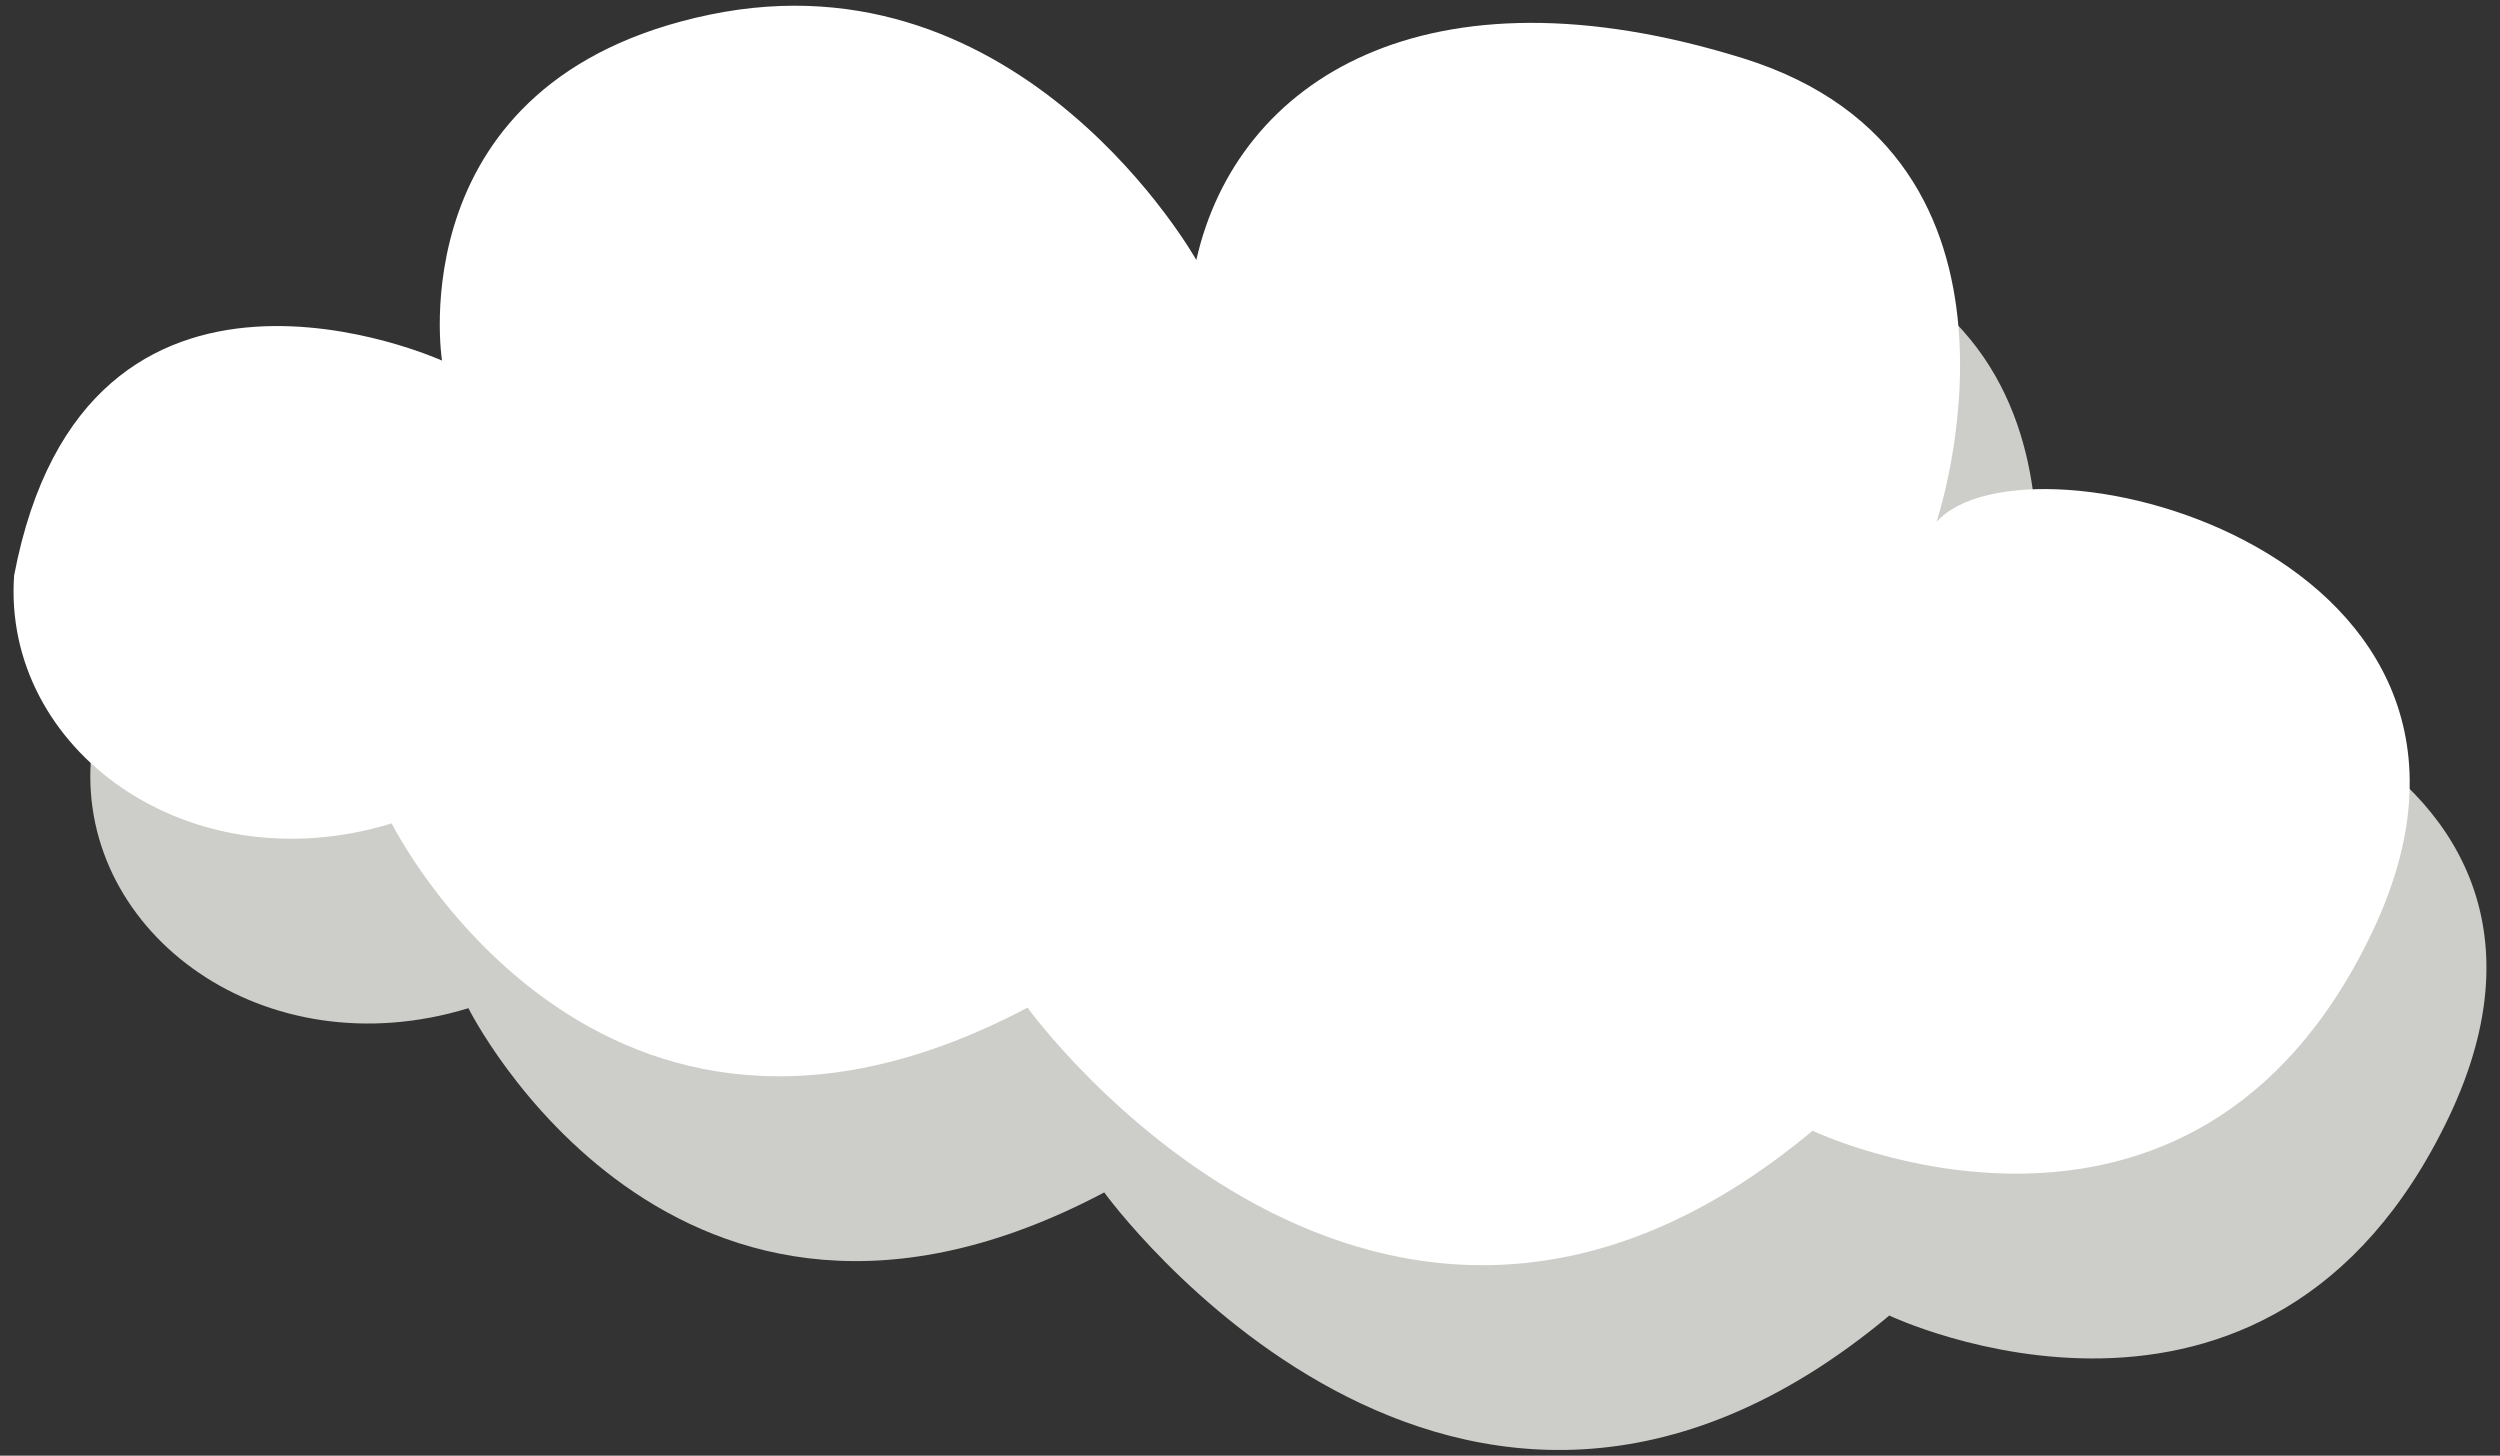 <?xml version="1.0" encoding="utf-8"?>
<svg version="1.1" id="Layer_1" xmlns="http://www.w3.org/2000/svg" xmlns:xlink="http://www.w3.org/1999/xlink" x="0px" y="0px"
	 width="158px" height="92px" viewBox="0 0 158 92" enable-background="new 0 0 158 92" xml:space="preserve">
<rect x="0" y="0" width="158" height="92" fill="#333333" stroke="none"/>
<g>
	<path fill="#CDCECA" d="M32.785,34.467c0,0-22.523-10.224-27.043,13.585C4.98,59.013,16.726,67.659,29.603,63.717
		c0,0,12.955,26.045,40.184,11.644c0,0,22.18,30.697,49.617,7.781c0,0,23.967,11.407,35.373-12.561
		c11.406-23.967-21.811-32.325-27.539-25.914c0,0,7.779-23.074-12.221-29.304c-20-6.229-31.984,1.339-34.559,12.746
		c0,0-10.984-19.606-30.748-15.507C29.947,16.702,32.785,34.467,32.785,34.467z"/>
	<path fill="#FFFFFF" d="M27.935,22.789c0,0-22.521-10.224-27.043,13.587C0.128,47.334,11.876,55.98,24.755,52.039
		c0,0,12.953,26.044,40.182,11.644c0,0,22.18,30.697,49.617,7.78c0,0,23.967,11.407,35.373-12.562
		c11.408-23.965-21.811-32.324-27.541-25.913c0,0,7.781-23.073-12.219-29.303C90.169-2.543,78.185,5.026,75.607,16.431
		c0,0-10.984-19.606-30.746-15.506C25.097,5.023,27.935,22.789,27.935,22.789z"/>
</g>
</svg>
